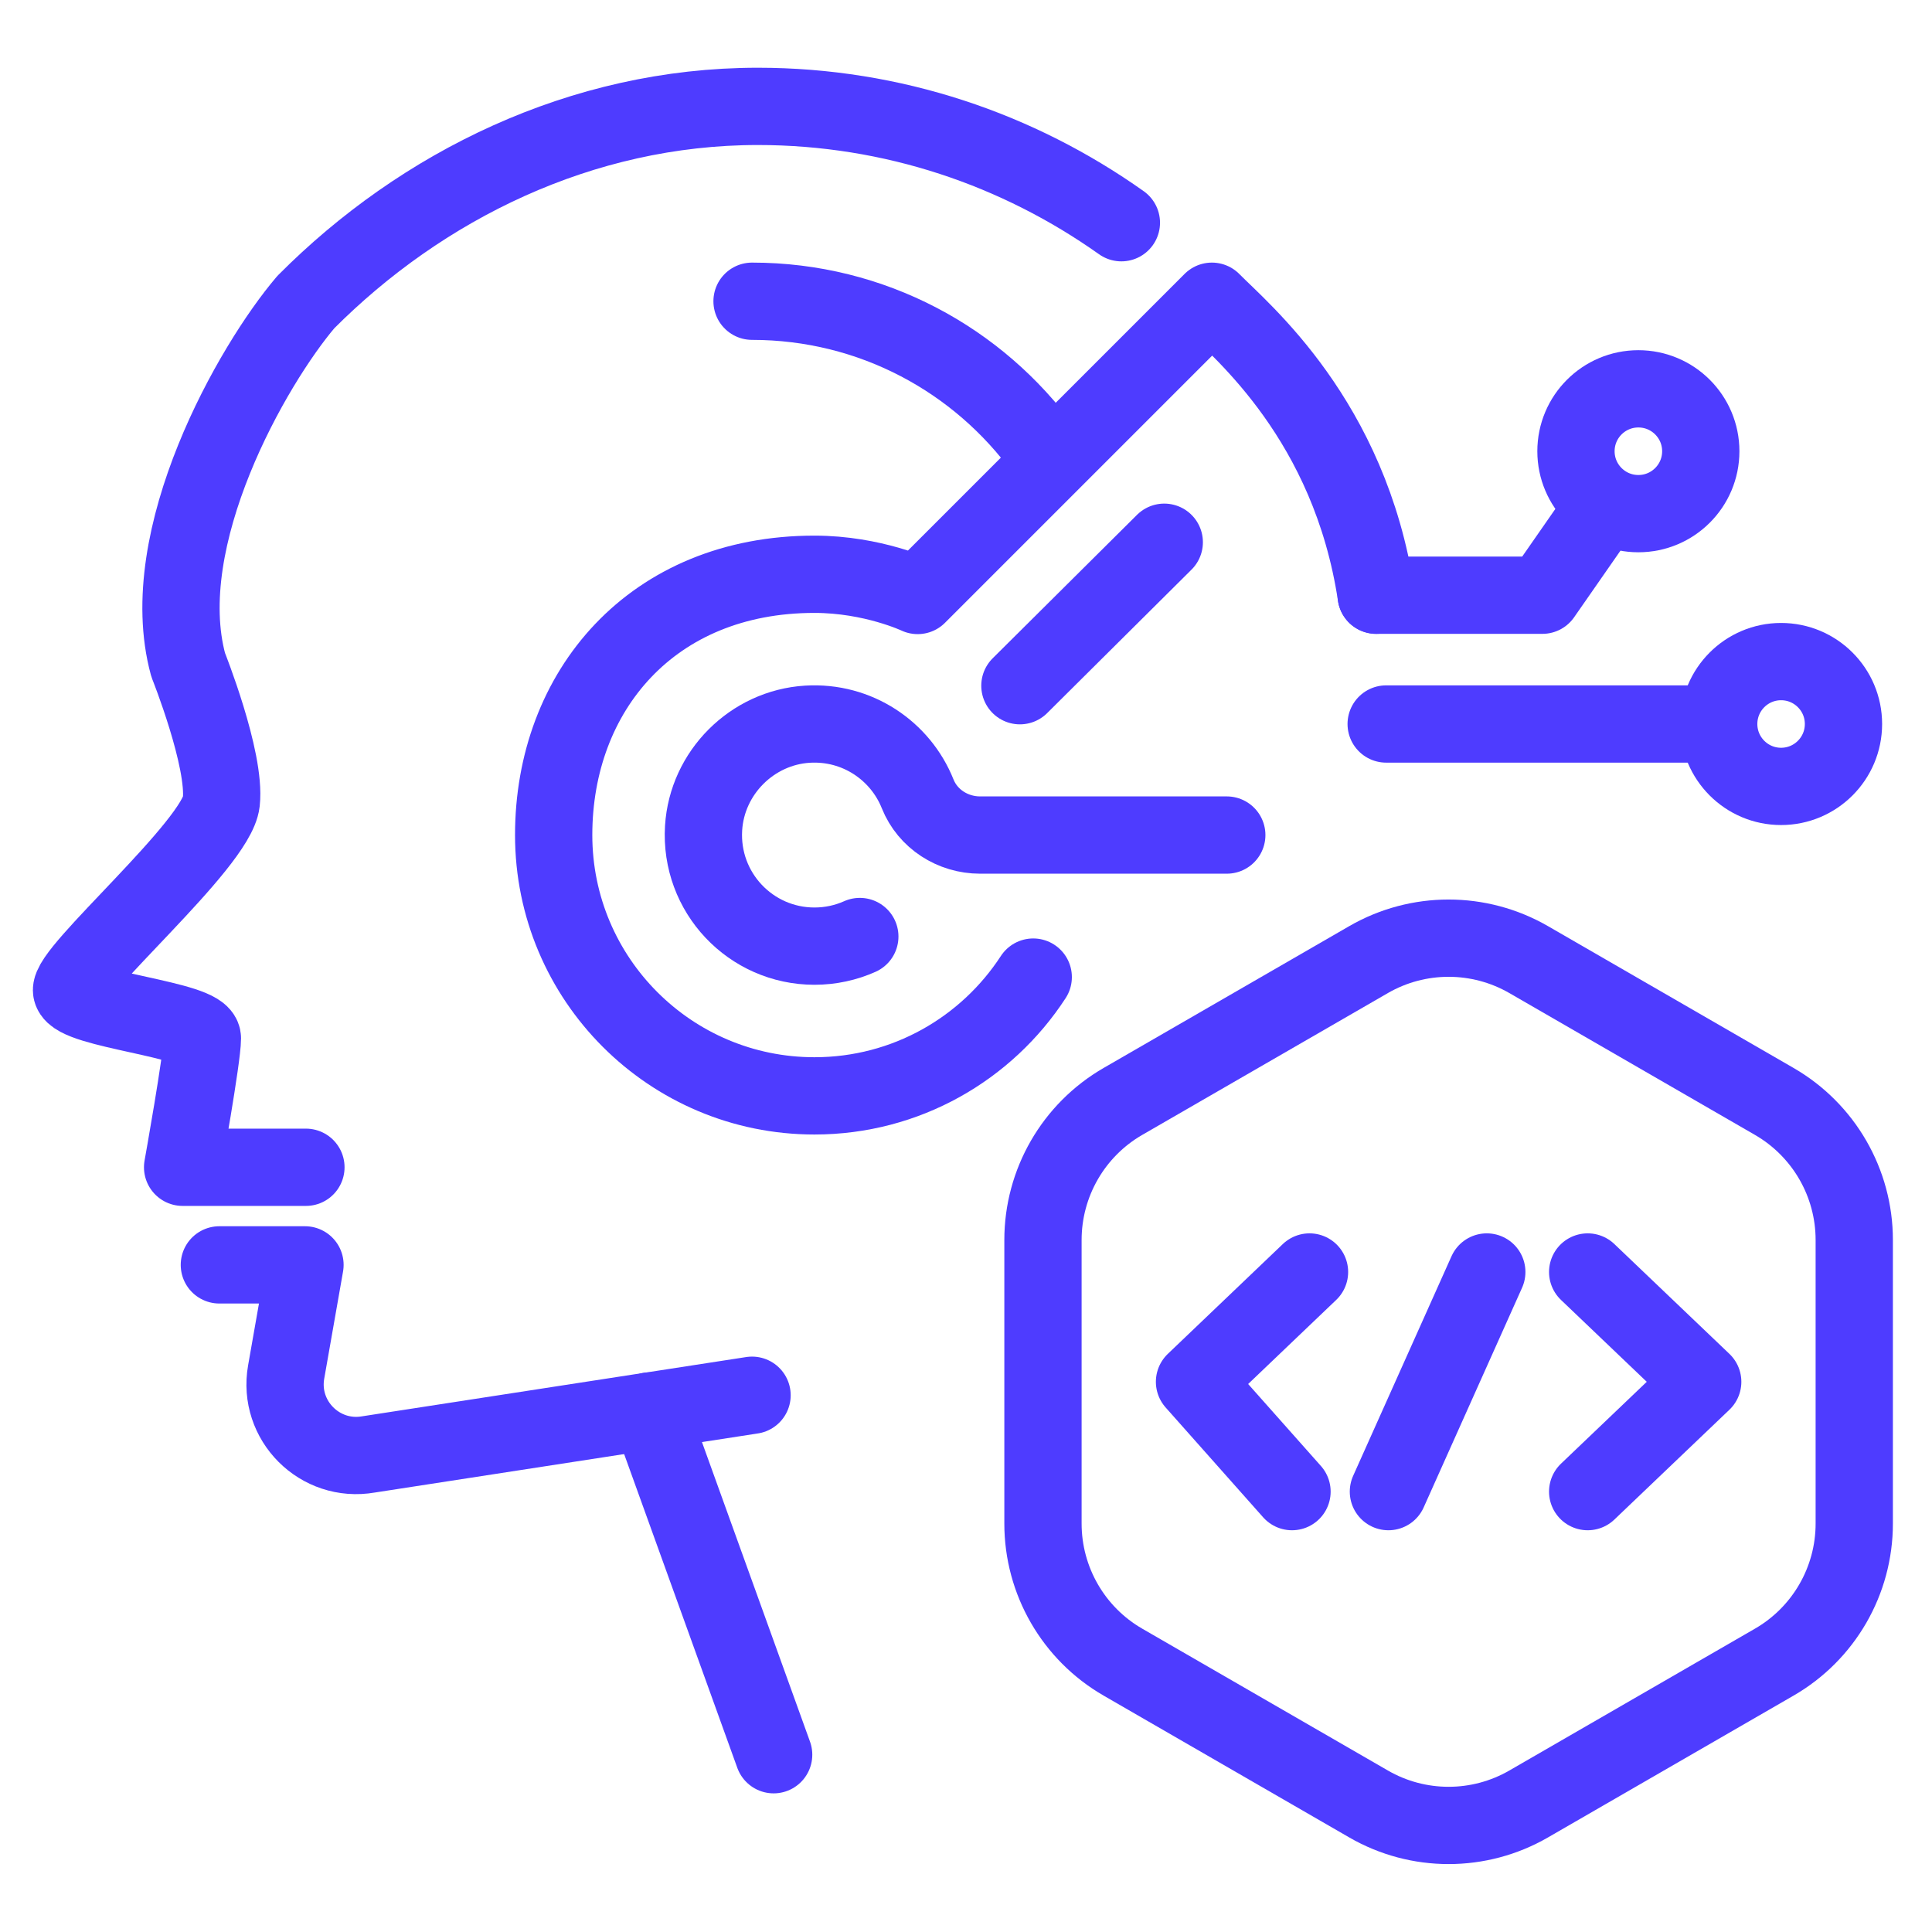 <svg width="50" height="50" viewBox="0 0 50 50" fill="none" xmlns="http://www.w3.org/2000/svg">
<path d="M19.463 36.109L9.538 37.64C8.28 37.86 7.184 36.764 7.406 35.506L7.893 32.735H5.677" stroke="#4e3cff " stroke-width="2" stroke-miterlimit="10" stroke-linecap="round" stroke-linejoin="round"/>
<path d="M16.814 36.517L20.022 45.412" stroke="#4e3cff " stroke-width="2" stroke-miterlimit="10" stroke-linecap="round" stroke-linejoin="round"/>
<path d="M7.917 30.209H4.726C4.726 30.209 5.238 27.362 5.238 26.872C5.238 26.383 1.977 26.138 1.854 25.649C1.732 25.16 5.604 21.856 5.727 20.755C5.849 19.654 4.87 17.207 4.87 17.207C3.973 13.916 6.54 9.431 7.916 7.817C10.905 4.814 15.041 2.753 19.612 2.753C23.109 2.753 26.352 3.871 29.021 5.764" stroke="#4e3cff " stroke-width="2" stroke-miterlimit="10" stroke-linecap="round" stroke-linejoin="round"/>
<path d="M26.74 25.287C25.536 27.137 23.45 28.361 21.078 28.361C17.351 28.361 14.329 25.339 14.329 21.611C14.329 17.884 16.874 14.862 21.078 14.862C22.592 14.862 23.749 15.411 23.749 15.411L31.364 7.796C32.133 8.578 34.93 10.867 35.616 15.404" stroke="#4e3cff " stroke-width="2" stroke-miterlimit="10" stroke-linecap="round" stroke-linejoin="round"/>
<path d="M31.749 21.611H25.363C24.66 21.611 24.01 21.198 23.749 20.545C23.304 19.432 22.184 18.663 20.895 18.742C19.463 18.831 18.298 19.997 18.209 21.428C18.106 23.099 19.43 24.486 21.078 24.486C21.496 24.486 21.893 24.397 22.252 24.237" stroke="#4e3cff " stroke-width="2" stroke-miterlimit="10" stroke-linecap="round" stroke-linejoin="round"/>
<path d="M26.395 17.746L30.131 14.033" stroke="#4e3cff " stroke-width="2" stroke-miterlimit="10" stroke-linecap="round" stroke-linejoin="round"/>
<path d="M26.992 32.091V39.43C26.992 40.91 27.781 42.278 29.063 43.017L35.419 46.687C36.7 47.427 38.279 47.427 39.561 46.687L45.916 43.017C47.198 42.278 47.988 40.91 47.988 39.43V32.091C47.988 30.611 47.198 29.244 45.916 28.504L39.561 24.834C38.279 24.095 36.7 24.095 35.419 24.834L29.063 28.504C27.781 29.244 26.992 30.611 26.992 32.091Z" stroke="#4e3cff " stroke-width="2" stroke-miterlimit="10" stroke-linecap="round" stroke-linejoin="round"/>
<path d="M33.437 38.603L30.914 35.761L33.89 32.919" stroke="#4e3cff " stroke-width="2" stroke-miterlimit="10" stroke-linecap="round" stroke-linejoin="round"/>
<path d="M41.089 32.919L44.066 35.761L41.089 38.603" stroke="#4e3cff " stroke-width="2" stroke-miterlimit="10" stroke-linecap="round" stroke-linejoin="round"/>
<path d="M35.932 38.603L38.478 32.919" stroke="#4e3cff " stroke-width="2" stroke-miterlimit="10" stroke-linecap="round" stroke-linejoin="round"/>
<path d="M35.616 15.404H39.917L41.533 13.081" stroke="#4e3cff " stroke-width="2" stroke-miterlimit="10" stroke-linecap="round" stroke-linejoin="round"/>
<path d="M35.874 18.737H44.48" stroke="#4e3cff " stroke-width="2" stroke-miterlimit="10" stroke-linecap="round" stroke-linejoin="round"/>
<path d="M46.094 20.352C46.986 20.352 47.709 19.629 47.709 18.737C47.709 17.845 46.986 17.122 46.094 17.122C45.203 17.122 44.48 17.845 44.48 18.737C44.48 19.629 45.203 20.352 46.094 20.352Z" stroke="#4e3cff " stroke-width="2" stroke-miterlimit="10" stroke-linecap="round" stroke-linejoin="round"/>
<path d="M42.401 13.293C43.293 13.293 44.016 12.57 44.016 11.678C44.016 10.786 43.293 10.063 42.401 10.063C41.509 10.063 40.786 10.786 40.786 11.678C40.786 12.57 41.509 13.293 42.401 13.293Z" stroke="#4e3cff " stroke-width="2" stroke-miterlimit="10" stroke-linecap="round" stroke-linejoin="round"/>
<path d="M19.463 7.796C22.573 7.796 25.326 9.317 27.021 11.657" stroke="#4e3cff " stroke-width="2" stroke-miterlimit="10" stroke-linecap="round" stroke-linejoin="round"/>
</svg>
